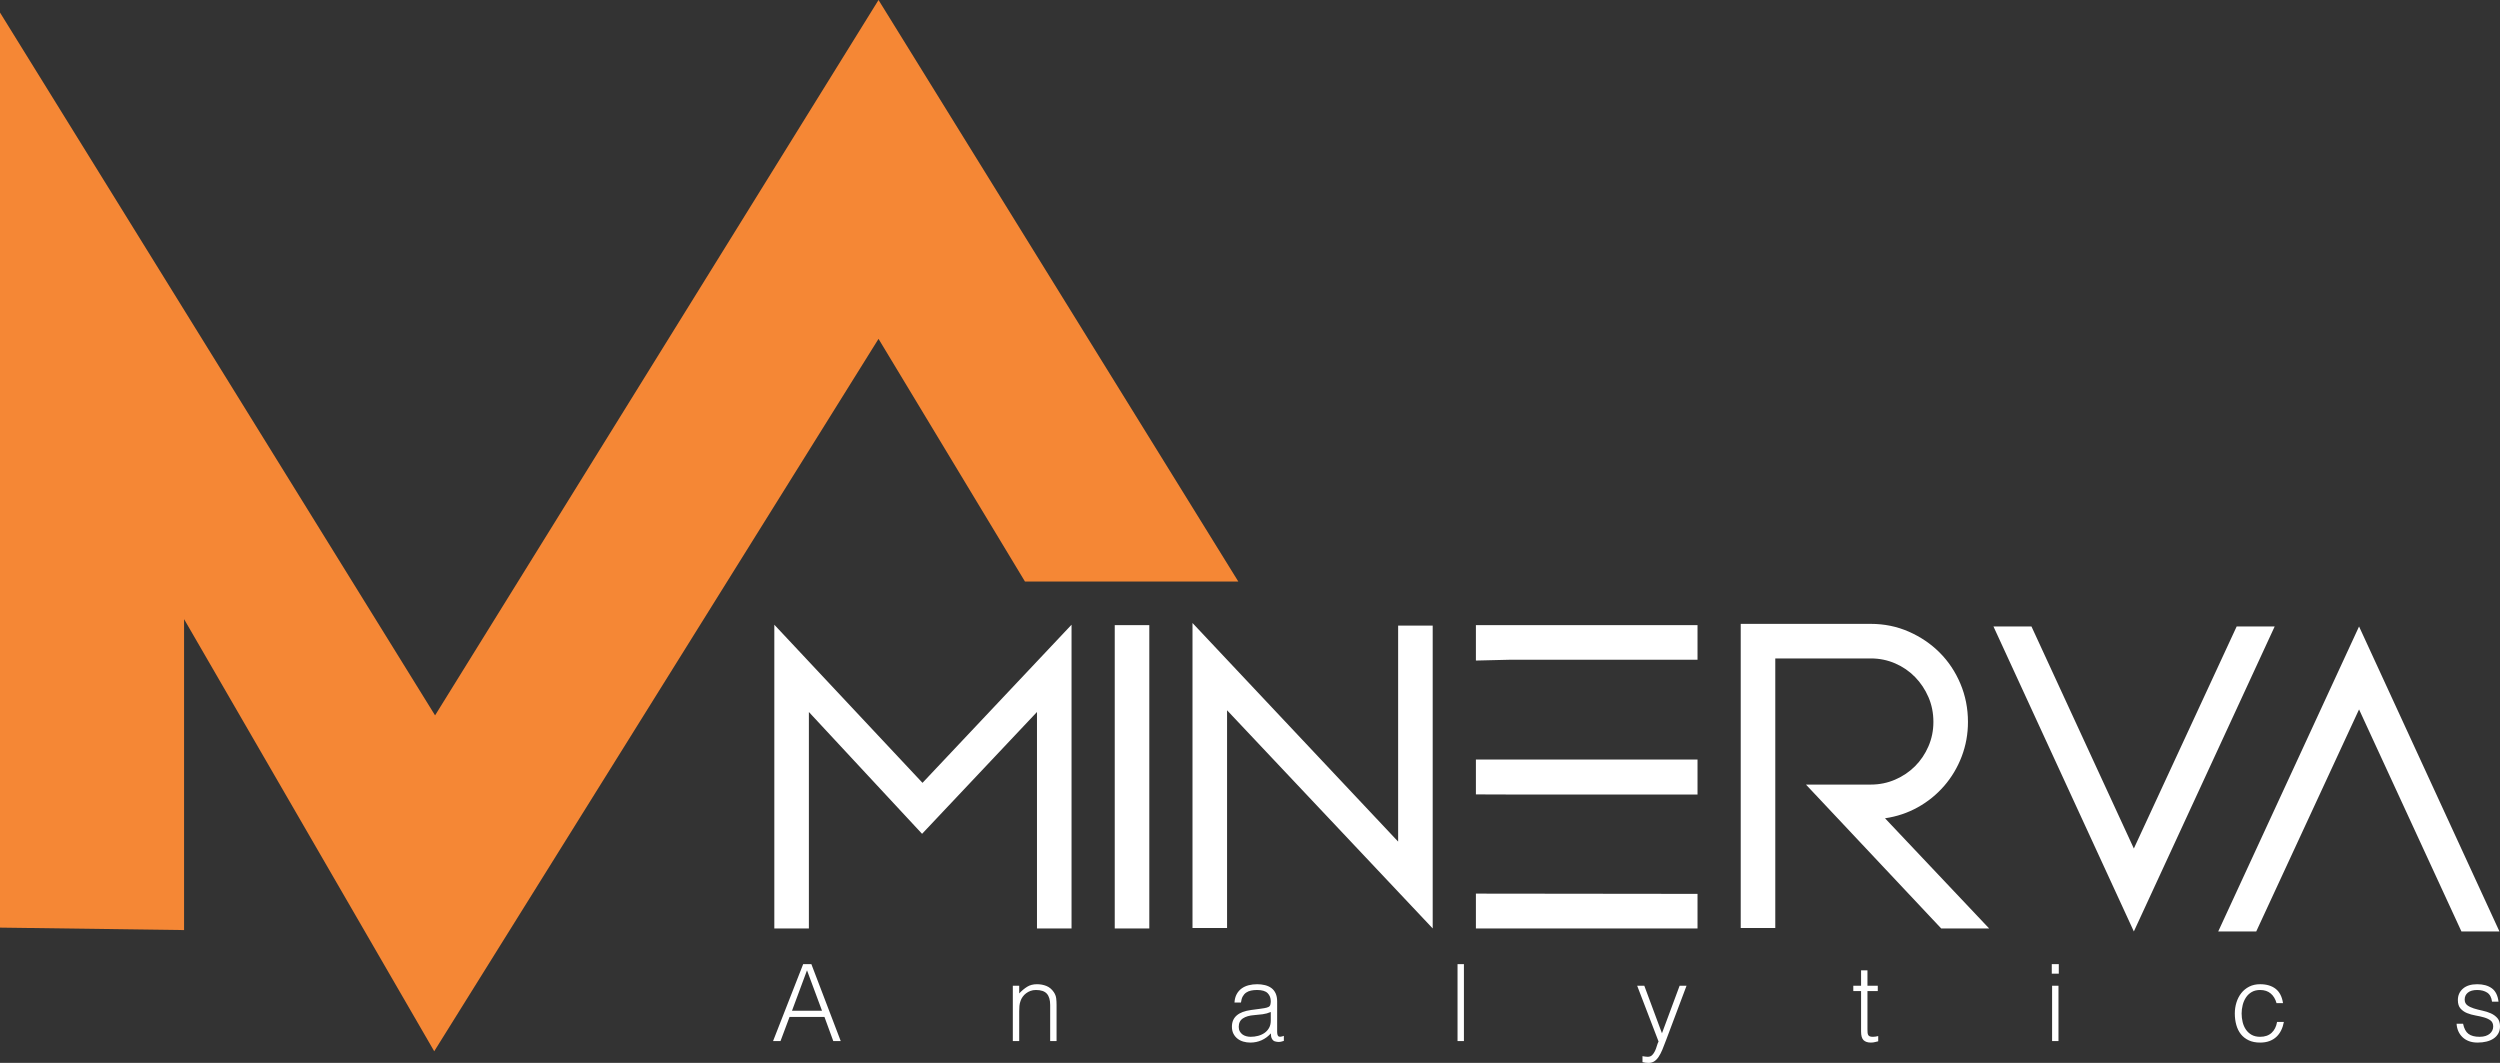 <?xml version="1.0" encoding="UTF-8"?>
<!DOCTYPE svg PUBLIC "-//W3C//DTD SVG 1.1//EN" "http://www.w3.org/Graphics/SVG/1.1/DTD/svg11.dtd">
<!-- Creator: CorelDRAW -->
<svg xmlns="http://www.w3.org/2000/svg" xml:space="preserve" width="187.433mm" height="79.688mm" version="1.1" style="shape-rendering:geometricPrecision; text-rendering:geometricPrecision; image-rendering:optimizeQuality; fill-rule:evenodd; clip-rule:evenodd"
viewBox="0 0 12327.38 5241.03"
 xmlns:xlink="http://www.w3.org/1999/xlink"
 xmlns:xodm="http://www.corel.com/coreldraw/odm/2003">
 <rect x="0" y="0" width="12327.38" height="5241.03" fill="#333333" stroke="none"/>
 <defs>
  <style type="text/css">
   <![CDATA[
    .fil1 {fill:#F58735}
    .fil0 {fill:white;fill-rule:nonzero}
   ]]>
  </style>
 </defs>
 <g id="Layer_x0020_1">
  <g>
   <path class="fil0" d="M4941.79 3692.67l-395.13 418.89 -558.11 -600.73 0 1067.25 -170.42 0 0 -1497.55 730.67 779.66 734.93 -779.66 0 1497.55 -170.42 0 0 -1067.25 -171.51 181.83 0 0zm725.37 885.42l-170.42 0 0 -1495.42 170.42 0 0 1495.42zm1397.43 0l-1014 -1075.77 0 1073.64 -170.42 0 0 -1503.94 1013.99 1077.9 0 -1065.12 170.42 0 0 1493.29zm213.01 -1320.92l0 -174.5 1092.81 0 0 170.42 -922.39 0 -170.42 4.08zm0 660l0 -171.85 1092.81 -0.14 0 172.55 -922.39 0 -170.42 -0.56zm0 489.25l1092.81 1.25 0 170.42 -1092.81 0 0 -171.67zm2530.71 171.67l-236.45 0 -666.77 -709.36 319.54 0c42.61,0 82.72,-8.17 120.35,-24.5 37.63,-16.33 70.3,-38.34 97.99,-66.03 27.7,-27.7 49.71,-60.36 66.04,-97.99 16.33,-37.64 24.49,-77.75 24.49,-120.36 0,-44.03 -8.16,-84.85 -24.49,-122.48 -16.33,-37.64 -38.34,-70.66 -66.04,-99.06 -27.69,-28.4 -60.36,-50.77 -97.99,-67.1 -37.63,-16.33 -77.75,-24.49 -120.35,-24.49l-470.79 0 0 1329.26 -170.42 0 0 -1499.68 641.2 0c66.74,0 129.23,12.79 187.45,38.35 58.23,25.56 109,60 152.32,103.31 43.31,43.32 77.4,94.45 102.25,153.37 24.85,58.94 37.28,121.78 37.28,188.52 0,59.65 -10.3,116.45 -30.89,170.42 -20.59,53.97 -49.35,102.26 -86.27,144.86 -36.92,42.61 -80.24,77.76 -129.94,105.45 -49.72,27.7 -103.67,45.8 -161.9,54.32l513.38 543.21zm713.61 14.92l-692.32 -1503.94 187.46 0 504.85 1094.93 507 -1094.93 187.46 0 -694.45 1503.94zm1110.44 -1503.94l692.32 1503.94 -187.46 0 -504.86 -1094.93 -506.99 1094.93 -187.46 0 694.45 -1503.94z"/>
  </g>
  <polygon class="fil1" points="-0,4574 -0,61.88 2145.32,3527.43 4331.96,0 6105.98,2867.34 5053.93,2867.34 4331.96,1670.9 2141.12,5183.73 907.65,3052.97 907.65,4586.13 "/>
  <path class="fil0" d="M3811.89 5133.52l148.5 -379.47 40.4 0 144.83 379.47 -36.73 0 -43.55 -119.12 -172.12 0 -44.6 119.12 -36.73 0zm93.41 -149.68l147.97 0 -73.99 -199.22 -73.98 199.22zm1120.32 149.68l-31.48 0 0 -273.01 31.48 0 0 37.94c12.59,-13.35 25.62,-24.24 39.1,-32.67 13.46,-8.43 29.64,-12.65 48.53,-12.65 16.8,0 32.36,2.9 46.7,8.69 14.34,5.79 26.41,15.9 36.21,30.31 6.64,9.84 10.58,19.93 11.81,30.3 1.22,10.37 1.83,21.18 1.83,32.42l0 178.67 -31.48 0 0 -178.14c0,-24.6 -5.42,-43.05 -16.26,-55.34 -10.85,-12.3 -28.87,-18.45 -54.05,-18.45 -9.8,0 -18.72,1.49 -26.77,4.48 -8.04,2.99 -15.3,6.95 -21.78,11.86 -6.47,4.92 -11.98,10.54 -16.53,16.87 -4.54,6.32 -8.04,13 -10.5,20.03 -3.14,8.79 -5.07,17.21 -5.77,25.29 -0.7,8.08 -1.05,16.86 -1.05,26.35l0 147.05zm1240.49 -143.36c-13.29,5.62 -26.76,9.31 -40.41,11.07 -13.64,1.76 -27.28,3.16 -40.92,4.22 -24.14,1.76 -42.94,7.2 -56.41,16.34 -13.47,9.14 -20.2,23.01 -20.2,41.64 0,8.43 1.66,15.73 4.98,21.87 3.32,6.15 7.7,11.25 13.11,15.28 5.43,4.04 11.72,7.03 18.9,8.96 7.18,1.93 14.43,2.89 21.78,2.89 12.59,0 24.83,-1.58 36.73,-4.74 11.9,-3.16 22.49,-7.99 31.75,-14.5 9.27,-6.5 16.71,-14.76 22.31,-24.77 5.6,-10.02 8.39,-21.87 8.39,-35.57l0 -42.69zm-53 -15.81c5.95,-0.7 13.04,-1.76 21.25,-3.16 8.22,-1.41 14.96,-3.33 20.2,-5.79 5.25,-2.47 8.48,-6.59 9.71,-12.39 1.22,-5.79 1.83,-11.15 1.83,-16.07 0,-16.16 -5.16,-29.43 -15.48,-39.79 -10.31,-10.37 -27.72,-15.55 -52.21,-15.55 -10.85,0 -20.82,0.97 -29.91,2.9 -9.1,1.93 -17.05,5.27 -23.87,10.01 -6.82,4.74 -12.42,11.07 -16.79,18.97 -4.37,7.91 -7.25,17.84 -8.66,29.78l-32.01 0c1.05,-16.16 4.73,-29.95 11.02,-41.38 6.3,-11.42 14.44,-20.73 24.4,-27.93 9.97,-7.2 21.51,-12.48 34.63,-15.81 13.11,-3.34 27.02,-5.01 41.72,-5.01 13.64,0 26.5,1.49 38.57,4.48 12.07,2.99 22.57,7.73 31.48,14.23 8.92,6.5 15.92,15.2 21,26.09 5.07,10.89 7.6,24.24 7.6,40.06l0 148.63c0,12.29 2.18,20.11 6.56,23.45 4.37,3.33 13.21,2.55 26.5,-2.37l0 24.77c-2.45,0.7 -6.03,1.76 -10.75,3.16 -4.73,1.41 -9.37,2.11 -13.91,2.11 -4.9,0 -9.62,-0.53 -14.17,-1.59 -5.25,-0.7 -9.44,-2.37 -12.59,-5.01 -3.15,-2.64 -5.69,-5.8 -7.61,-9.49 -1.92,-3.68 -3.24,-7.73 -3.94,-12.11 -0.69,-4.39 -1.05,-9.05 -1.05,-13.97 -13.29,14.76 -28.51,26 -45.65,33.73 -17.15,7.73 -35.69,11.6 -55.62,11.6 -11.9,0 -23.35,-1.59 -34.37,-4.75 -11.02,-3.16 -20.73,-8.08 -29.12,-14.76 -8.4,-6.68 -15.05,-14.84 -19.94,-24.51 -4.9,-9.66 -7.35,-21.16 -7.35,-34.52 0,-46.38 31.65,-73.79 94.98,-82.23l43.55 -5.79zm973.92 159.17l0 -379.47 31.49 0 0 379.47 -31.49 0zm912 74.31c4.2,0.71 8.48,1.41 12.86,2.11 4.37,0.7 8.83,1.05 13.37,1.05 8.75,0 15.92,-2.81 21.52,-8.43 5.6,-5.62 10.23,-12.38 13.9,-20.29 3.67,-7.91 6.73,-16.17 9.18,-24.77 2.45,-8.61 5.25,-15.9 8.4,-21.87l-105.47 -275.11 35.16 0 87.11 234.53 87.11 -234.53 34.1 0 -101.27 269.31c-6.29,17.23 -12.33,32.68 -18.11,46.38 -5.77,13.71 -11.89,25.39 -18.36,35.05 -6.48,9.66 -13.65,17.05 -21.52,22.14 -7.87,5.09 -17.23,7.64 -28.07,7.64 -5.6,0 -10.93,-0.35 -16,-1.05 -5.08,-0.7 -9.71,-1.58 -13.91,-2.64l0 -29.52zm1162.31 -73.25c-3.85,0.7 -8.92,1.93 -15.22,3.69 -6.29,1.76 -13.29,2.64 -20.99,2.64 -15.74,0 -27.72,-3.95 -35.94,-11.86 -8.22,-7.91 -12.33,-22.05 -12.33,-42.42l0 -199.75 -38.31 0 0 -26.35 38.31 0 0 -75.89 31.48 0 0 75.89 50.91 0 0 26.35 -50.91 0 0 187.09c0,6.68 0.18,12.48 0.53,17.4 0.34,4.92 1.39,8.96 3.14,12.12 1.75,3.16 4.46,5.45 8.14,6.85 3.67,1.4 8.83,2.1 15.48,2.1 4.2,0 8.48,-0.35 12.86,-1.05 4.37,-0.7 8.66,-1.58 12.86,-2.64l0 25.83zm857.42 -1.05l0 -273.01 31.48 0 0 273.01 -31.48 0zm-1.57 -332.56l0 -46.91 34.63 0 0 46.91 -34.63 0zm1108.25 145.46c-5.6,-20.38 -15.21,-36.28 -28.86,-47.7 -13.64,-11.42 -30.96,-17.13 -51.95,-17.13 -16.09,0 -29.91,3.34 -41.45,10.02 -11.54,6.68 -20.99,15.55 -28.34,26.61 -7.35,11.07 -12.77,23.55 -16.26,37.42 -3.5,13.88 -5.25,27.85 -5.25,41.9 0,14.4 1.66,28.46 4.99,42.16 3.33,13.7 8.66,26 16,36.89 7.35,10.89 16.79,19.59 28.33,26.08 11.55,6.5 25.54,9.75 41.98,9.75 23.44,0 42.25,-6.5 56.42,-19.5 14.17,-13 23.17,-30.92 27.02,-53.75l33.59 0c-2.8,15.11 -7.26,28.89 -13.38,41.37 -6.12,12.48 -14,23.19 -23.61,32.15 -9.62,8.96 -21.08,15.9 -34.37,20.82 -13.29,4.91 -28.51,7.38 -45.66,7.38 -21.69,0 -40.4,-3.69 -56.15,-11.08 -15.74,-7.37 -28.68,-17.47 -38.83,-30.3 -10.14,-12.83 -17.67,-28.02 -22.56,-45.59 -4.89,-17.57 -7.35,-36.36 -7.35,-56.39 0,-18.97 2.71,-37.15 8.13,-54.55 5.43,-17.4 13.38,-32.77 23.88,-46.12 10.5,-13.35 23.53,-23.98 39.09,-31.89 15.57,-7.91 33.5,-11.86 53.78,-11.86 31.48,0 56.94,7.55 76.35,22.66 19.42,15.11 31.58,38.65 36.47,70.62l-32.01 0zm919.87 101.72c4.9,23.54 13.73,40.14 26.5,49.8 12.77,9.67 31.05,14.5 54.84,14.5 11.54,0 21.51,-1.41 29.91,-4.22 8.4,-2.81 15.3,-6.59 20.73,-11.33 5.42,-4.74 9.54,-10.1 12.33,-16.07 2.8,-5.97 4.2,-12.3 4.2,-18.97 0,-13.35 -4.29,-23.28 -12.86,-29.77 -8.57,-6.5 -19.33,-11.6 -32.27,-15.28 -12.95,-3.69 -26.94,-6.85 -41.98,-9.49 -15.04,-2.63 -29.04,-6.59 -41.98,-11.86 -12.94,-5.27 -23.7,-12.83 -32.27,-22.66 -8.57,-9.84 -12.85,-23.72 -12.85,-41.63 0,-22.84 8.31,-41.55 24.92,-56.13 16.62,-14.58 40.15,-21.87 70.58,-21.87 29.39,0 53.26,6.59 71.63,19.76 18.37,13.17 29.47,35.23 33.32,66.14l-32.01 0c-2.8,-21.09 -10.75,-35.93 -23.87,-44.54 -13.12,-8.6 -29.64,-12.91 -49.59,-12.91 -19.93,0 -35.15,4.31 -45.65,12.91 -10.49,8.61 -15.74,19.94 -15.74,34 0,12.3 4.29,21.7 12.85,28.2 8.58,6.49 19.33,11.77 32.28,15.8 12.94,4.04 26.93,7.64 41.97,10.81 15.04,3.16 29.03,7.64 41.98,13.44 12.94,5.8 23.7,13.62 32.27,23.45 8.57,9.84 12.86,23.55 12.86,41.11 0,13 -2.8,24.51 -8.39,34.52 -5.6,10.01 -13.29,18.36 -23.09,25.03 -9.79,6.68 -21.43,11.68 -34.9,15.02 -13.46,3.34 -28.24,5.01 -44.34,5.01 -16.09,0 -30.35,-2.37 -42.77,-7.12 -12.42,-4.75 -23,-11.33 -31.74,-19.76 -8.75,-8.44 -15.57,-18.28 -20.47,-29.52 -4.9,-11.24 -7.7,-23.37 -8.4,-36.36l32.01 0z"/>
 </g>
</svg>
